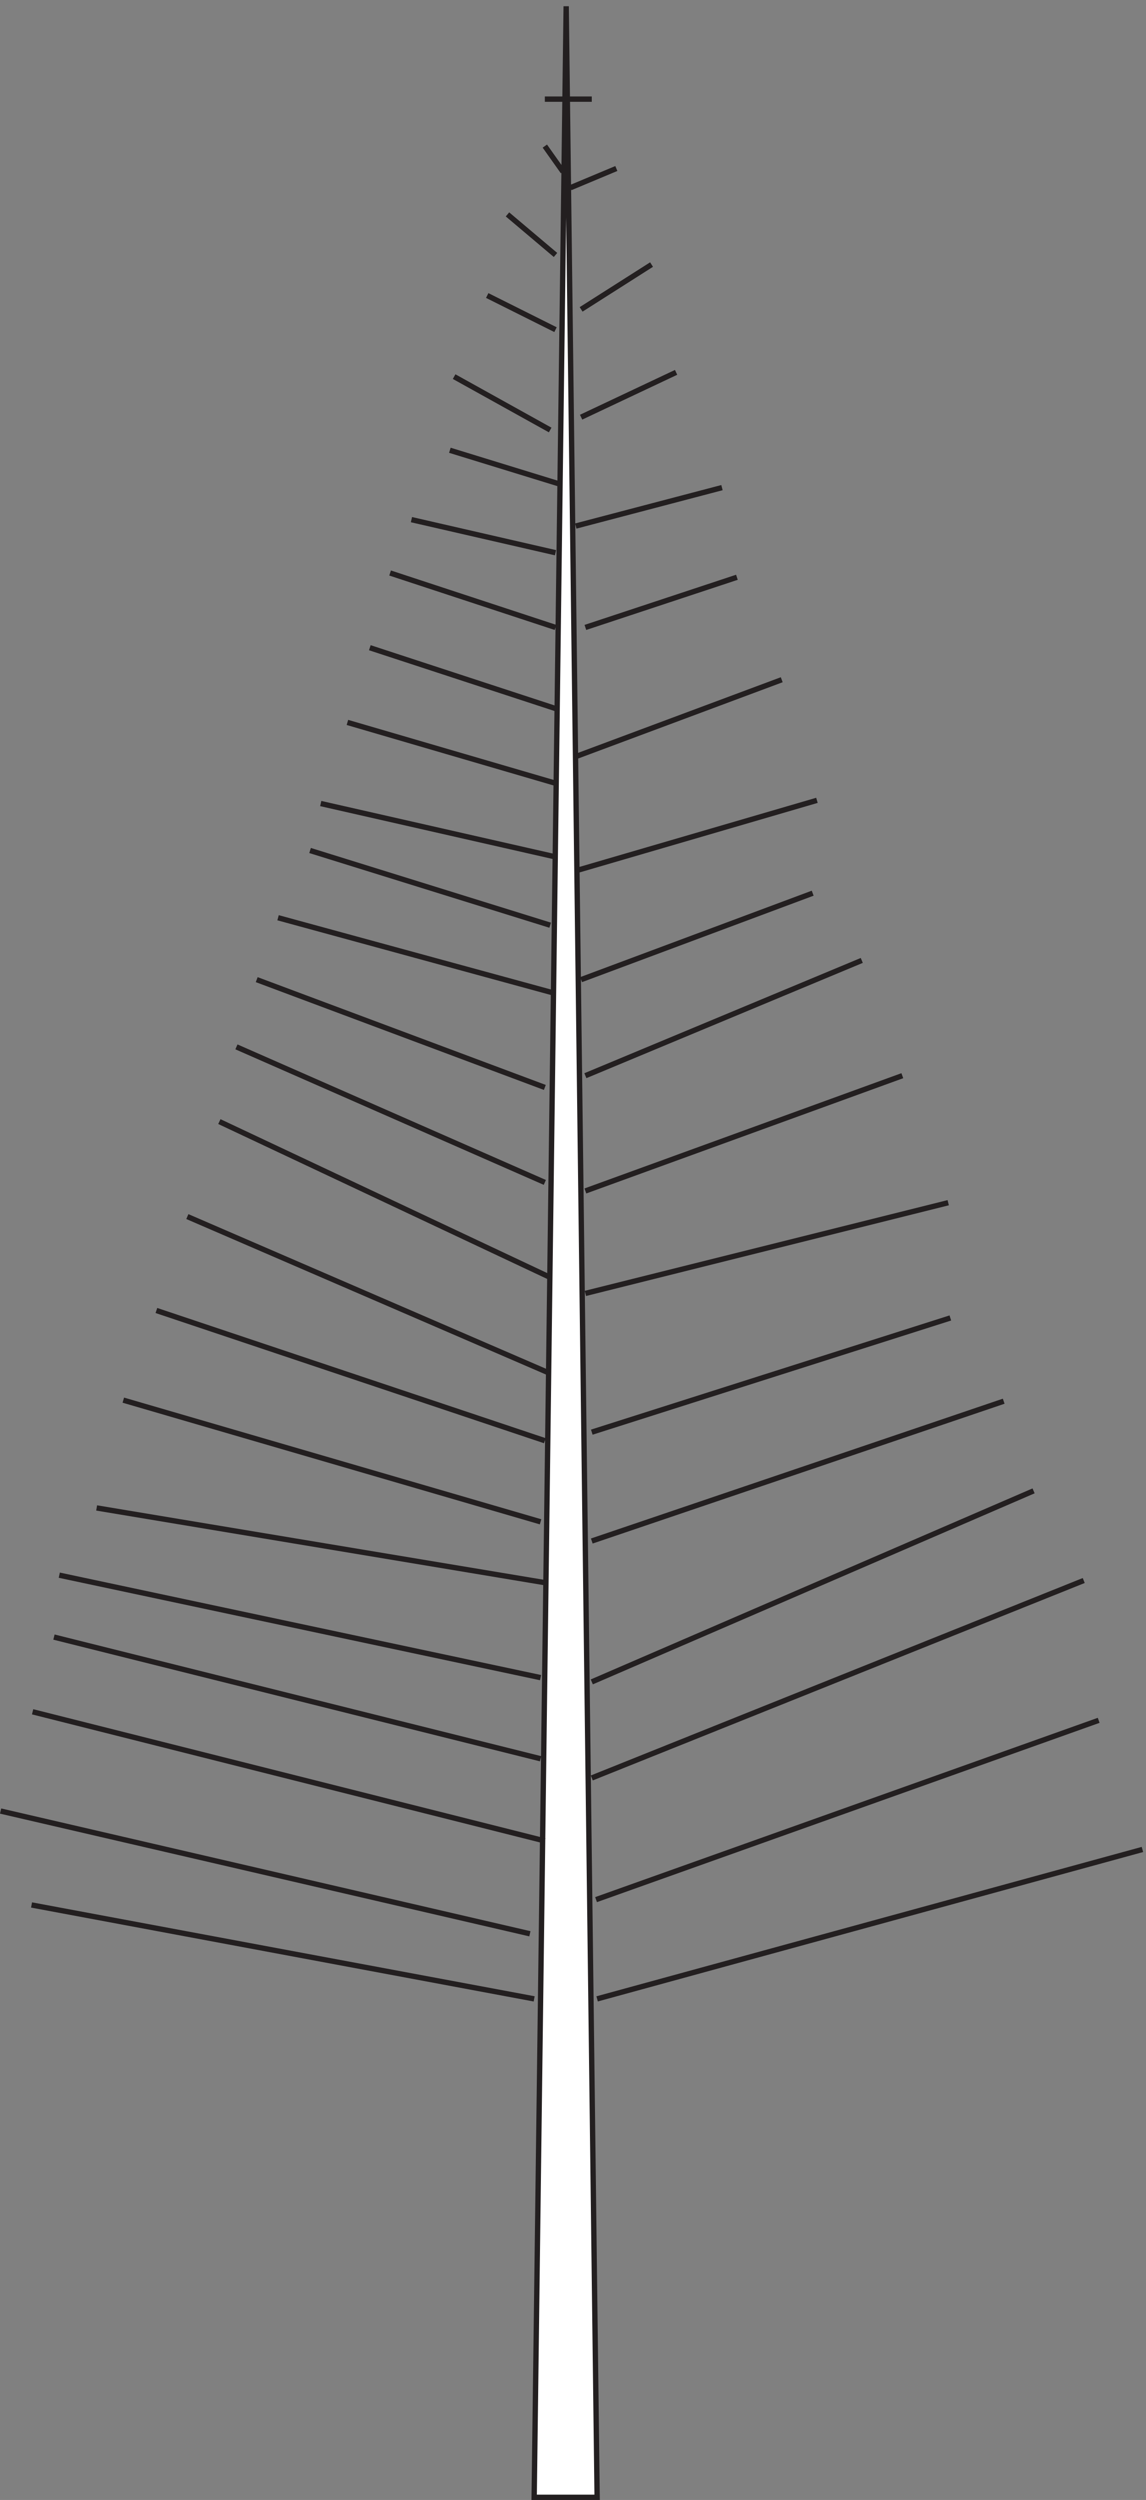 <svg xmlns="http://www.w3.org/2000/svg" xml:space="preserve" width="214.245" height="467.306"><rect width="100%" height="100%" fill="#808080" stroke="none"/><path d="m753.332 3.66 45 3501 43.5-3501" style="fill:#fff;fill-opacity:1;fill-rule:evenodd;stroke:none" transform="matrix(.133 0 0 -.133 -.331 467.294)"/><path d="m753.332 3.66 45 3501 43.5-3501zm-112.5 2980.5 135-75m177 81-133.5-63m22.5-2222.996 766.498 210M783.332 2309.16l-330 75m37.5 114 292.5-85.5m0 105-261 85.5m28.5 105 232.5-76.5m0 105-202.5 46.5m54 97.5 156-48m21-58.5 205.498 54m21-126-212.998-70.5m-13.5-181.5 289.498 108m-289.498-268.5 338.998 99M753.332 704.164l-706.5 132m-43.5 132 744-172.5m21 130.496-720 181.5m30 105 684-171m0 114-676.5 144m52.5 94.5 630-105m-6 85.5-586.5 171m46.5 126 546-183m7.5 94.5-510 220.5m45 133.5 465-219m-7.5 133.5-433.5 190.5m28.5 94.5 405-151.5m15 132-390 106.5m751.498 34.5-325.498-121.5m394.498 27-388.498-162m0-162 445.498 162m-445.498-306 509.998 127.5m3-162-503.998-160.5m0-153 578.998 196.5m42-126-620.998-268.5m-396 1168.5 337.5-105m58.5-1198.5 691.498 277.5m21-196.5-706.498-252m-57 2206.5-96 48m96 57-67.5 57m52.5 96 25.5-36m-25.5 102h66m34.5-97.5-64.5-27m15-171 99 63" style="fill:none;stroke:#231f20;stroke-width:7.5;stroke-linecap:butt;stroke-linejoin:miter;stroke-miterlimit:10;stroke-dasharray:none;stroke-opacity:1" transform="matrix(.133 0 0 -.133 -.331 467.294)"/></svg>
